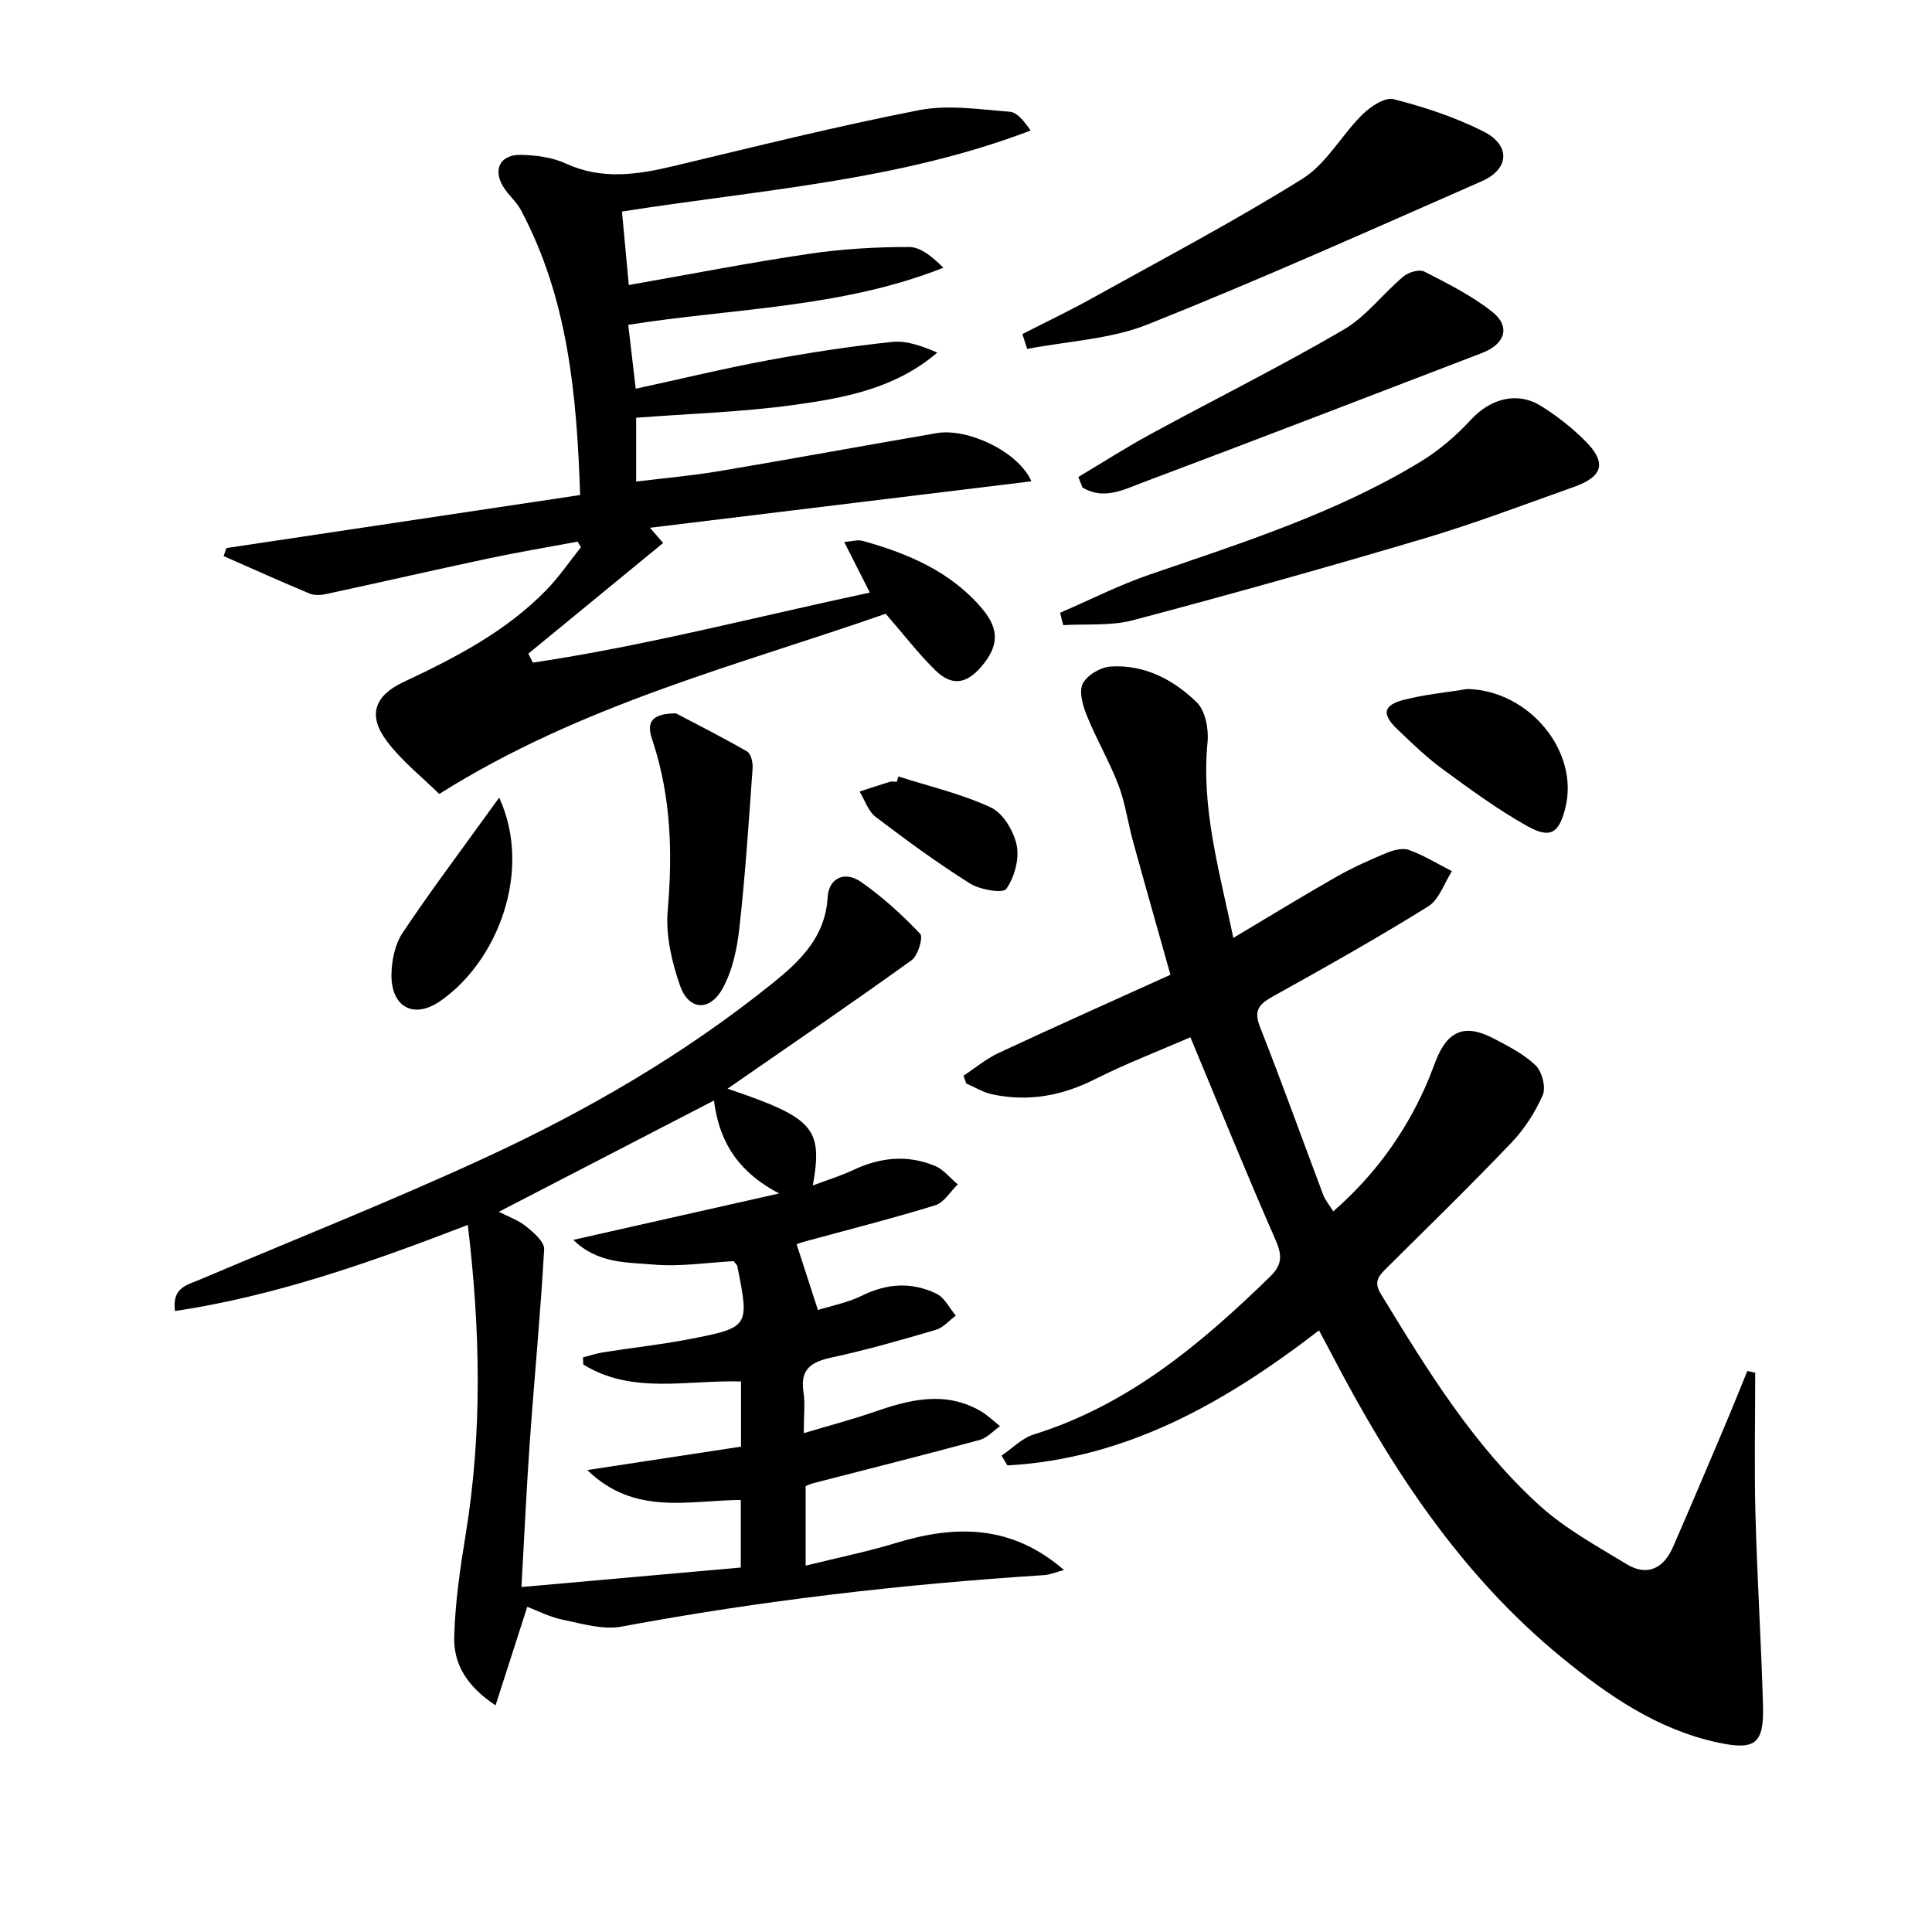 <svg enable-background="new 0 0 400 400" viewBox="0 0 400 400" xmlns="http://www.w3.org/2000/svg"><path d="m363.4 284.22c0 9.82-.21 19.64.05 29.44.35 13.13 1.19 26.25 1.56 39.38.23 8.05-1.6 9.42-9.5 7.7-12.39-2.7-22.51-9.67-32.1-17.51-21.04-17.21-35.52-39.42-47.89-63.21-.75-1.43-1.52-2.86-2.43-4.58-19.4 14.95-39.85 26.58-64.52 27.96-.4-.68-.81-1.35-1.21-2.03 2.21-1.49 4.23-3.62 6.67-4.38 19.56-6.09 34.63-18.75 48.93-32.68 2.58-2.51 2.5-4.49 1.09-7.69-6.06-13.79-11.71-27.77-17.59-41.86-6.41 2.78-13.3 5.43-19.87 8.73-6.83 3.43-13.8 4.66-21.21 3.07-1.85-.4-3.56-1.48-5.33-2.24-.19-.54-.38-1.07-.57-1.61 2.43-1.59 4.71-3.51 7.32-4.73 11.74-5.47 23.56-10.75 35.53-16.17-2.69-9.57-5.28-18.62-7.77-27.69-1.06-3.84-1.58-7.87-2.99-11.56-1.87-4.89-4.55-9.46-6.52-14.32-.84-2.08-1.72-4.97-.89-6.67.85-1.76 3.69-3.43 5.77-3.57 7-.46 13.03 2.71 17.84 7.41 1.78 1.74 2.5 5.51 2.24 8.21-1.34 13.7 2.43 26.61 5.34 40.56 7.35-4.38 14.21-8.59 21.2-12.57 3.31-1.89 6.8-3.47 10.32-4.94 1.48-.62 3.46-1.19 4.83-.7 3.1 1.11 5.95 2.89 8.91 4.4-1.61 2.49-2.65 5.89-4.93 7.3-10.43 6.49-21.16 12.53-31.91 18.5-2.85 1.58-4.35 2.77-2.91 6.43 4.56 11.54 8.74 23.23 13.12 34.84.39 1.03 1.17 1.92 2.06 3.36 8.39-7.33 14.56-15.78 18.97-25.57.82-1.81 1.51-3.68 2.23-5.54 2.44-6.31 6.04-7.81 11.97-4.7 3.07 1.61 6.29 3.24 8.73 5.59 1.33 1.28 2.16 4.54 1.47 6.14-1.55 3.57-3.8 7.04-6.49 9.86-8.39 8.8-17.11 17.29-25.74 25.86-1.61 1.6-2.9 2.81-1.3 5.44 9.55 15.67 19.15 31.35 32.84 43.79 5.32 4.83 11.85 8.4 18.05 12.17 4.29 2.61 7.67.87 9.6-3.54 3.59-8.21 7.08-16.47 10.58-24.73 1.65-3.89 3.22-7.82 4.82-11.73.54.12 1.09.25 1.63.38z"/><path d="m150.63 225.4c17.84 6.05 19.76 8.1 17.66 20.04 3.17-1.2 5.89-2.03 8.43-3.23 5.55-2.61 11.21-3.19 16.88-.81 1.78.75 3.14 2.51 4.69 3.82-1.54 1.48-2.83 3.76-4.65 4.32-9.03 2.78-18.21 5.1-27.33 7.59-.61.17-1.2.41-1.38.48 1.39 4.3 2.72 8.41 4.41 13.61 2.64-.83 6.15-1.5 9.24-3.02 5.17-2.54 10.28-2.79 15.31-.35 1.67.81 2.69 2.98 4 4.53-1.37 1.01-2.6 2.5-4.13 2.95-7.15 2.1-14.33 4.16-21.6 5.73-4.19.91-6.54 2.39-5.81 7.13.37 2.4.06 4.9.06 8.53 5.37-1.61 9.95-2.8 14.42-4.35 7.37-2.56 14.7-4.49 22.1-.28 1.49.85 2.75 2.11 4.11 3.18-1.39.97-2.65 2.43-4.19 2.85-11.51 3.11-23.07 6.02-34.62 9-.46.12-.89.35-1.43.57v16.46c6.57-1.63 12.7-2.87 18.65-4.68 12.24-3.73 23.85-3.93 34.84 5.58-1.62.43-2.85.98-4.12 1.06-29.36 1.89-58.53 5.26-87.48 10.66-3.85.72-8.17-.6-12.17-1.42-2.71-.55-5.26-1.89-7.35-2.68-2.16 6.7-4.25 13.18-6.57 20.4-6.14-4.05-8.71-8.74-8.56-14.17.19-7.08 1.22-14.18 2.37-21.19 3.47-21.19 3.05-42.35.44-64.1-19.95 7.69-39.66 14.67-60.62 17.83-.66-4.86 2.48-5.38 5-6.45 19.72-8.37 39.66-16.27 59.1-25.24 21.17-9.77 41.34-21.46 59.58-36.15 5.74-4.62 10.98-9.59 11.45-17.87.22-3.91 3.51-5.48 6.85-3.17 4.47 3.09 8.55 6.84 12.3 10.77.67.7-.45 4.52-1.77 5.47-12.52 9.01-25.25 17.69-38.11 26.6zm-29.87 57.1c-.02-.49-.04-.98-.06-1.47 1.4-.36 2.78-.83 4.2-1.05 5.89-.93 11.84-1.57 17.7-2.7 12.59-2.44 12.57-2.54 10.05-15.15-.06-.29-.38-.52-.76-1.02-5.44.29-11.11 1.19-16.66.7-5.42-.48-11.48-.15-16.53-5.11 14.32-3.23 27.74-6.26 42.62-9.61-9.14-4.78-12.5-11.4-13.5-19.24-14.52 7.51-29.35 15.18-44.54 23.04 1.98 1.02 4.06 1.74 5.67 3.04 1.55 1.26 3.79 3.19 3.71 4.71-.74 13.26-2.02 26.48-2.96 39.73-.69 9.71-1.13 19.45-1.74 30.21 15.7-1.4 30.5-2.71 45.41-4.04 0-4.7 0-9.37 0-13.99-10.91.08-22.01 3.31-31.78-6.19 11.5-1.75 21.76-3.32 31.83-4.85 0-5.19 0-9.41 0-13.49-11.27-.34-22.54 2.75-32.66-3.52z"/><path d="m90.94 164.38c-3.5-3.46-7.74-6.78-10.86-10.95-4.03-5.39-2.51-9.42 3.46-12.22 10.73-5.04 21.25-10.47 29.63-19.11 2.61-2.69 4.75-5.85 7.1-8.8-.23-.39-.45-.77-.68-1.16-6.18 1.16-12.39 2.19-18.55 3.5-11.19 2.38-22.34 4.94-33.52 7.35-1.09.23-2.42.32-3.4-.09-5.98-2.5-11.89-5.16-17.82-7.76.19-.56.38-1.11.57-1.67 24.27-3.64 48.53-7.28 73.24-10.98-.69-20.9-2.54-40.77-12.28-59.03-.92-1.73-2.57-3.06-3.61-4.75-2.25-3.66-.65-6.76 3.69-6.65 3.1.08 6.44.51 9.21 1.79 7.45 3.42 14.76 2.34 22.27.55 16.94-4.04 33.85-8.27 50.93-11.6 6-1.17 12.48-.14 18.71.33 1.57.12 3 1.96 4.35 3.89-27.25 10.42-55.91 12.26-84.61 16.78.45 4.85.89 9.56 1.42 15.21 12.76-2.24 24.93-4.62 37.19-6.44 6.88-1.02 13.89-1.44 20.84-1.43 2.43 0 4.86 2.09 7.1 4.29-21.1 8.35-43.32 8.36-65.25 11.82.52 4.42.99 8.48 1.55 13.23 9.4-2.04 18.4-4.22 27.49-5.91 8.47-1.57 17.02-2.87 25.59-3.78 3.03-.32 6.22.87 9.36 2.21-8.78 7.51-19.36 9.42-29.85 10.86-10.66 1.46-21.47 1.78-32.5 2.63v13.21c5.85-.72 11.54-1.21 17.15-2.15 15.05-2.53 30.06-5.3 45.11-7.88 6.36-1.09 16.9 3.82 19.57 9.98-26.44 3.22-52.49 6.4-78.97 9.62 1 1.16 1.72 1.99 2.73 3.15-9.37 7.69-18.64 15.3-27.91 22.91.31.62.62 1.24.94 1.86 23.27-3.47 46.05-9.45 69.76-14.5-1.83-3.62-3.49-6.89-5.31-10.49 1.6-.11 2.8-.5 3.82-.22 9.41 2.61 18.26 6.36 24.75 14.05 3.64 4.32 3.42 7.81-.22 12.04-3.05 3.55-6.07 4.02-9.43.75-3.52-3.43-6.53-7.39-10.33-11.75-30.44 10.65-62.8 18.66-92.43 37.31z"/><path d="m219.49 126.86c6.16-2.65 12.17-5.72 18.5-7.89 19.15-6.58 38.49-12.7 55.94-23.27 3.92-2.37 7.55-5.48 10.66-8.85 3.95-4.27 9.46-5.89 14.46-2.8 3.22 2 6.28 4.41 8.98 7.07 4.69 4.62 3.97 7.51-2.22 9.71-10.3 3.66-20.54 7.56-31.01 10.67-19.99 5.94-40.07 11.57-60.22 16.91-4.59 1.22-9.62.73-14.45 1.02-.23-.84-.44-1.71-.64-2.57z"/><path d="m211.67 69.17c4.76-2.44 9.59-4.74 14.26-7.33 14.65-8.14 29.51-15.96 43.72-24.82 4.95-3.09 8.08-9.01 12.39-13.28 1.68-1.66 4.69-3.68 6.5-3.21 6.38 1.64 12.78 3.74 18.64 6.71 5.62 2.85 5.32 7.78-.39 10.28-22.96 10.08-45.86 20.35-69.15 29.64-7.76 3.1-16.61 3.46-24.97 5.08-.33-1.03-.67-2.05-1-3.07z"/><path d="m223.26 98.75c5-2.98 9.91-6.13 15.01-8.9 13.26-7.21 26.8-13.95 39.84-21.55 4.7-2.73 8.19-7.48 12.45-11.06 1.04-.88 3.29-1.55 4.32-1.02 4.84 2.48 9.79 4.96 14.03 8.3 3.9 3.07 2.75 6.71-2.09 8.57-23.37 8.96-46.71 17.97-70.14 26.77-3.99 1.5-8.24 3.76-12.58 1.05-.28-.73-.56-1.45-.84-2.16z"/><path d="m139.95 147.69c4 2.11 9.45 4.86 14.73 7.89.8.46 1.22 2.3 1.14 3.45-.79 11.05-1.51 22.11-2.74 33.12-.48 4.32-1.45 8.93-3.55 12.63-2.69 4.74-7 4.34-8.76-.77-1.69-4.89-2.97-10.39-2.53-15.45 1.03-11.91.69-23.49-3.04-34.93-.82-2.43-2.01-5.92 4.75-5.94z"/><path d="m303.85 142.65c12.79.33 23.23 12.97 20.21 24.75-1.3 5.06-3.05 6.3-7.77 3.68-6.18-3.44-11.94-7.69-17.67-11.88-3.33-2.44-6.32-5.36-9.32-8.22-3.28-3.12-2.95-5 1.4-6.1 4.29-1.1 8.75-1.52 13.15-2.23z"/><path d="m103.35 165.14c6.93 15.07-.23 33.84-12.2 42.12-5.6 3.87-10.27 1.15-10.1-5.68.07-2.86.75-6.12 2.3-8.44 5.6-8.4 11.68-16.47 17.58-24.67.67-.92 1.35-1.85 2.42-3.33z"/><path d="m186.01 160.76c6.42 2.06 13.08 3.59 19.14 6.42 2.54 1.18 4.76 4.92 5.35 7.85.57 2.85-.48 6.61-2.17 9.02-.68.97-5.44.17-7.52-1.14-6.74-4.24-13.19-8.97-19.54-13.8-1.53-1.17-2.22-3.45-3.3-5.22 2.07-.68 4.13-1.38 6.21-2.01.46-.14.99-.02 1.49-.02.11-.36.22-.73.34-1.1z"/></svg>
